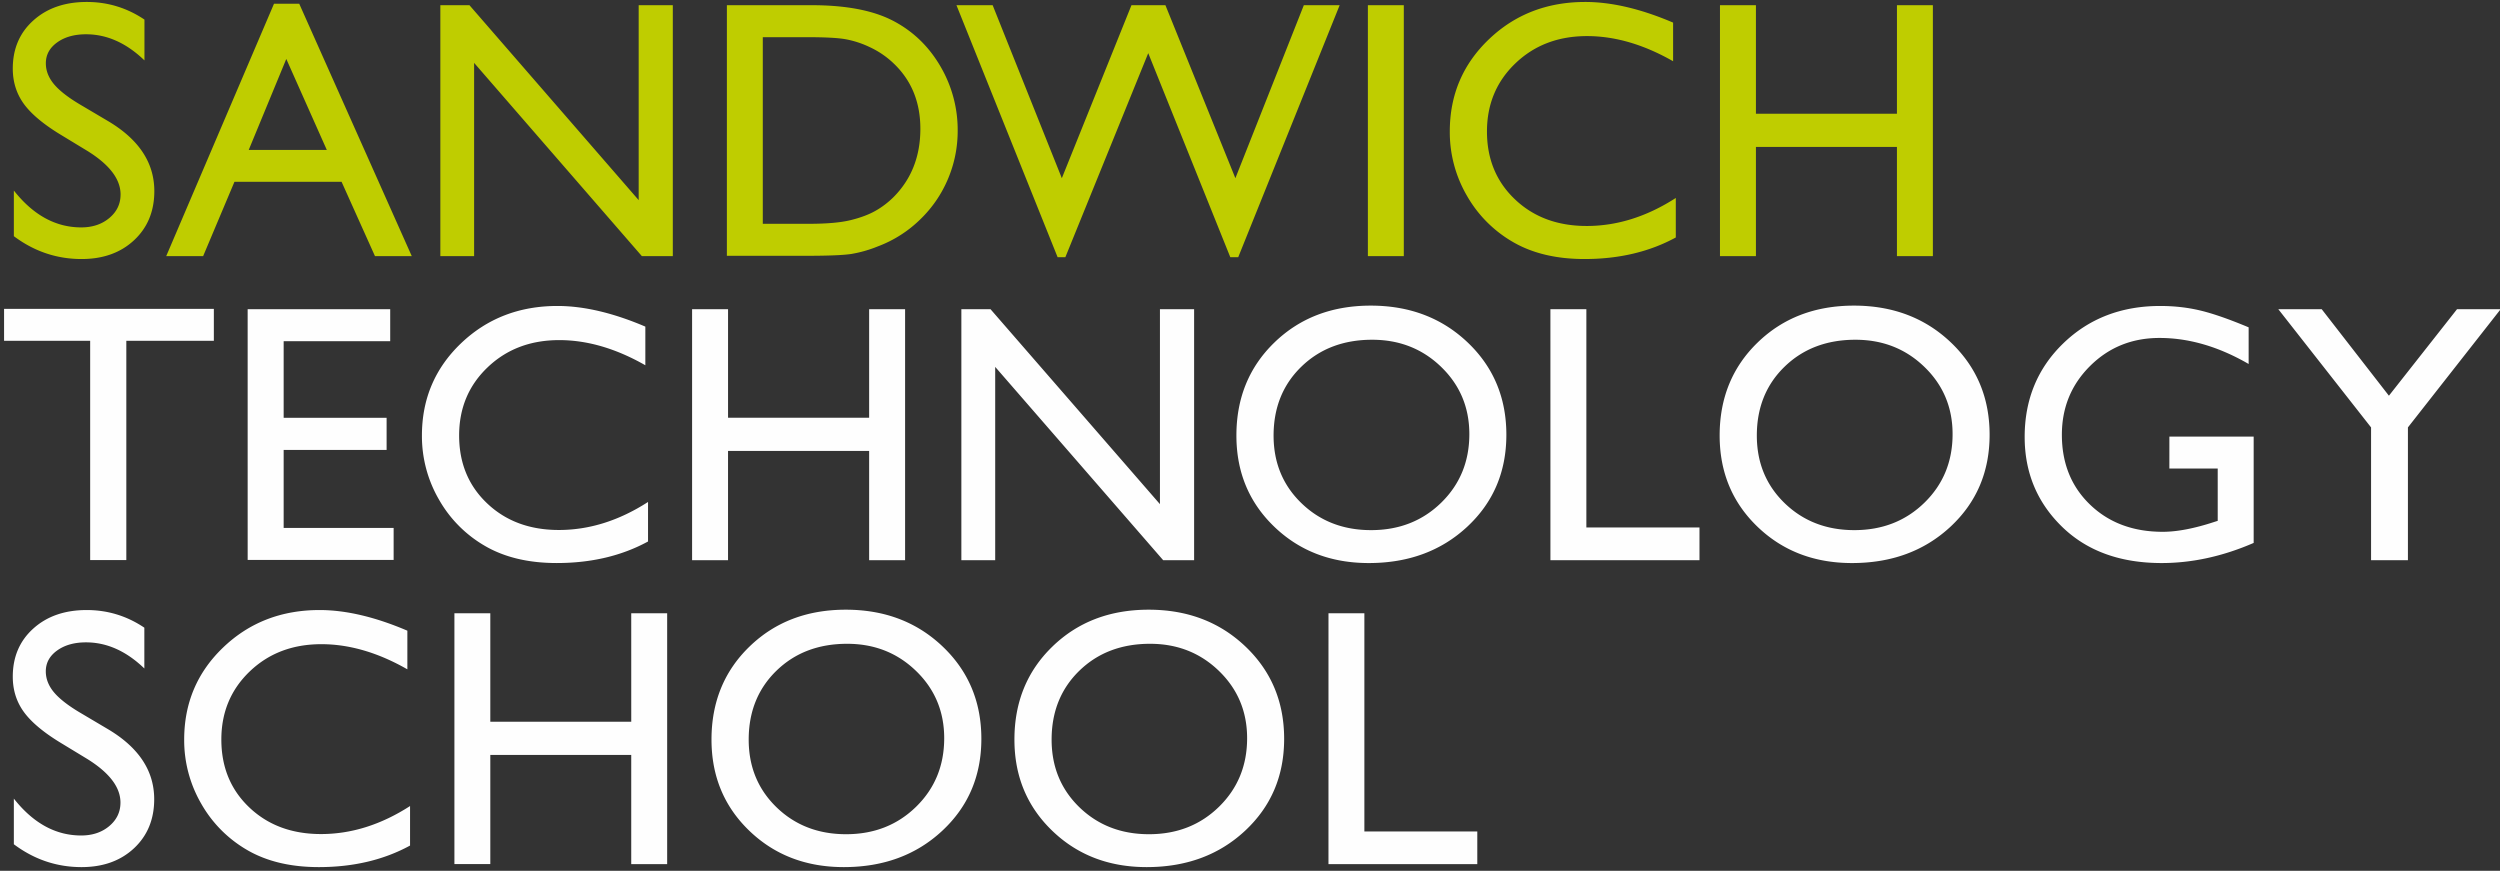 <svg xmlns="http://www.w3.org/2000/svg" width="178" height="62" viewBox="0 0 178 62"><rect x="0" y="0" width="178" height="62" fill="#333333" stroke="none"/><g><g><path fill="#fefefe" d="M94.588 43.665h2.555v15.533h8.04v2.327H94.587zm-7.791 4.113c-1.333-1.294-2.97-1.94-4.911-1.94-2.043 0-3.722.64-5.039 1.921-1.314 1.28-1.972 2.914-1.972 4.904 0 1.929.66 3.532 1.978 4.813 1.321 1.28 2.973 1.92 4.956 1.92 1.993 0 3.655-.653 4.988-1.958 1.332-1.306 1.998-2.932 1.998-4.878 0-1.894-.666-3.489-1.998-4.782zm-11.862-1.746c1.806-1.749 4.088-2.622 6.849-2.622 2.76 0 5.057.873 6.892 2.622 1.837 1.748 2.755 3.939 2.755 6.574 0 2.634-.927 4.815-2.78 6.542-1.852 1.728-4.188 2.59-7.008 2.59-2.692 0-4.935-.862-6.726-2.59-1.794-1.727-2.69-3.89-2.69-6.49 0-2.669.902-4.879 2.708-6.626zm-9.706 1.746c-1.333-1.294-2.97-1.94-4.91-1.94-2.044 0-3.723.64-5.04 1.921-1.314 1.28-1.972 2.914-1.972 4.904 0 1.929.66 3.532 1.979 4.813 1.32 1.28 2.972 1.92 4.956 1.92 1.992 0 3.654-.653 4.987-1.958 1.333-1.306 1.998-2.932 1.998-4.878 0-1.894-.665-3.489-1.998-4.782zm-11.86-1.746c1.807-1.749 4.09-2.622 6.852-2.622 2.76 0 5.06.873 6.896 2.622 1.837 1.748 2.756 3.939 2.756 6.574 0 2.634-.927 4.815-2.781 6.542-1.853 1.728-4.19 2.59-7.012 2.59-2.693 0-4.937-.862-6.731-2.59-1.794-1.727-2.69-3.89-2.69-6.49 0-2.669.903-4.879 2.71-6.626zm-8.425-2.367h2.558v17.86h-2.558V53.75H34.91v7.774h-2.556v-17.86h2.556v7.722h10.035zm-22.088 15.72c2.163 0 4.277-.665 6.34-1.995v2.814c-1.876 1.023-4.04 1.534-6.495 1.534-1.994 0-3.686-.4-5.075-1.201a8.855 8.855 0 0 1-3.298-3.314 9.002 9.002 0 0 1-1.214-4.566c0-2.6.926-4.788 2.78-6.562 1.854-1.773 4.14-2.66 6.858-2.66 1.876 0 3.96.491 6.252 1.47v2.751c-2.089-1.194-4.129-1.79-6.123-1.79-2.046 0-3.745.644-5.096 1.937-1.35 1.292-2.025 2.91-2.025 4.854 0 1.961.664 3.573 1.994 4.835 1.33 1.263 3.03 1.893 5.102 1.893zM8.577 57.142c0-1.087-.784-2.119-2.351-3.096l-1.943-1.18c-1.218-.744-2.086-1.478-2.601-2.198C1.166 49.947.91 49.12.91 48.18c0-1.407.487-2.55 1.463-3.428.975-.879 2.243-1.317 3.802-1.317 1.49 0 2.858.419 4.102 1.256v2.904c-1.286-1.239-2.671-1.859-4.153-1.859-.835 0-1.521.194-2.058.581-.536.387-.805.88-.805 1.483 0 .536.198 1.037.592 1.505.396.466 1.031.957 1.908 1.471l1.953 1.157c2.177 1.302 3.265 2.958 3.265 4.971 0 1.432-.48 2.596-1.437 3.492-.959.895-2.204 1.342-3.737 1.342-1.764 0-3.37-.541-4.819-1.627v-3.249c1.38 1.75 2.978 2.625 4.793 2.625.8 0 1.467-.222 2-.669.531-.446.798-1.004.798-1.676z"/></g><g><path fill="#fefefe" d="M174.94 22.015h3.107l-6.603 8.416v9.453h-2.624v-9.452l-6.604-8.417h3.09l4.785 6.16zm-20.48 9.069h6.001v7.572c-2.202.956-4.385 1.433-6.553 1.433-2.96 0-5.326-.863-7.097-2.59-1.77-1.728-2.655-3.856-2.655-6.39 0-2.668.917-4.89 2.75-6.664 1.836-1.773 4.136-2.66 6.9-2.66 1.006 0 1.962.108 2.867.326.903.217 2.047.616 3.43 1.195v2.61c-2.133-1.236-4.25-1.854-6.348-1.854-1.954 0-3.602.665-4.94 1.995-1.34 1.331-2.01 2.963-2.01 4.9 0 2.029.67 3.688 2.01 4.975 1.338 1.287 3.063 1.932 5.17 1.932 1.023 0 2.248-.235 3.672-.703l.244-.078V33.36h-3.442zm-17.437-4.955c-1.334-1.294-2.973-1.939-4.917-1.939-2.046 0-3.728.64-5.045 1.92-1.318 1.28-1.975 2.914-1.975 4.903 0 1.928.66 3.533 1.981 4.812 1.323 1.28 2.975 1.92 4.963 1.92 1.994 0 3.659-.653 4.993-1.957 1.335-1.306 2.001-2.932 2.001-4.878 0-1.894-.666-3.488-2-4.78zm-11.874-1.747c1.807-1.749 4.092-2.622 6.855-2.622 2.761 0 5.062.873 6.899 2.622 1.837 1.748 2.757 3.939 2.757 6.574s-.928 4.816-2.783 6.544c-1.855 1.726-4.193 2.589-7.014 2.589-2.694 0-4.939-.863-6.734-2.59-1.794-1.727-2.69-3.89-2.69-6.491 0-2.669.903-4.878 2.71-6.626zm-14.76-2.367h2.56v15.541h8.054v2.329H110.39zm-7.772 4.114c-1.335-1.294-2.974-1.939-4.917-1.939-2.046 0-3.727.64-5.045 1.92-1.317 1.28-1.976 2.914-1.976 4.903 0 1.928.66 3.533 1.983 4.812 1.321 1.28 2.975 1.92 4.961 1.92 1.995 0 3.66-.653 4.994-1.957 1.334-1.306 2-2.932 2-4.878 0-1.894-.666-3.488-2-4.78zm-11.875-1.747c1.809-1.749 4.093-2.622 6.856-2.622 2.762 0 5.061.873 6.9 2.622 1.837 1.748 2.755 3.939 2.755 6.574s-.927 4.816-2.782 6.544c-1.854 1.726-4.192 2.589-7.015 2.589-2.693 0-4.937-.863-6.732-2.59-1.795-1.727-2.692-3.89-2.692-6.491 0-2.669.903-4.878 2.71-6.626zm-8.154-2.367h2.433v17.87h-2.203l-11.96-13.763v13.763h-2.409v-17.87h2.076l12.063 13.88zm-20.705 0h2.56v17.87h-2.56v-7.778H51.836v7.777h-2.559V22.016h2.56v7.727h10.046zm-22.09 15.72c2.166 0 4.282-.664 6.347-1.995v2.814c-1.877 1.023-4.044 1.534-6.501 1.534-1.996 0-3.69-.4-5.08-1.201a8.849 8.849 0 0 1-3.302-3.313 8.994 8.994 0 0 1-1.216-4.566c0-2.601.927-4.788 2.782-6.563 1.857-1.773 4.146-2.66 6.867-2.66 1.877 0 3.964.491 6.258 1.47v2.752c-2.09-1.194-4.133-1.791-6.13-1.791-2.048 0-3.748.646-5.1 1.938-1.353 1.291-2.028 2.91-2.028 4.854 0 1.962.665 3.573 1.996 4.834 1.331 1.263 3.033 1.893 5.107 1.893zm-22.16-15.72h10.15v2.278h-7.586v5.453h7.33v2.29h-7.33v5.555h7.83v2.278H17.634zM.29 21.989h14.936v2.276H8.994v15.61H6.42v-15.61H.29z"/></g><g><path fill="#bfcd00" d="M135.063.37h2.557v17.869h-2.558V10.46h-10.04v7.778h-2.56V.369h2.56v7.727h10.04zm-22.091 15.72c2.166 0 4.281-.665 6.345-1.995v2.813c-1.877 1.023-4.043 1.535-6.498 1.535-1.997 0-3.689-.4-5.079-1.202a8.868 8.868 0 0 1-3.3-3.313 8.998 8.998 0 0 1-1.215-4.566c0-2.601.927-4.788 2.783-6.562 1.853-1.773 4.141-2.66 6.862-2.66 1.875 0 3.96.49 6.255 1.47v2.751c-2.09-1.194-4.133-1.791-6.128-1.791-2.046 0-3.745.645-5.097 1.938-1.351 1.292-2.028 2.91-2.028 4.854 0 1.96.666 3.573 1.997 4.835 1.329 1.263 3.031 1.893 5.103 1.893zM97.393.37h2.558v17.869h-2.558zm-4.56 0h2.551l-7.223 17.945h-.563l-5.843-14.53-5.902 14.53h-.55L68.1.37h2.577l4.925 12.318L80.56.37h2.418l4.981 12.318zm-32.65 2.419c-.554-.095-1.445-.141-2.674-.141h-3.198v13.287h3.275c1.28 0 2.272-.087 2.98-.262.708-.174 1.3-.396 1.772-.665.474-.268.906-.6 1.299-.991 1.262-1.28 1.893-2.894 1.893-4.847 0-1.918-.648-3.482-1.944-4.694a6.262 6.262 0 0 0-1.644-1.113 6.844 6.844 0 0 0-1.76-.574zm-8.429 15.424V.37h6.028c2.433 0 4.355.364 5.772 1.093 1.417.73 2.543 1.802 3.379 3.218a8.945 8.945 0 0 1 1.254 4.63c0 1.194-.23 2.335-.69 3.427a8.658 8.658 0 0 1-1.972 2.879 8.643 8.643 0 0 1-3.033 1.93 8.885 8.885 0 0 1-1.856.531c-.562.09-1.639.135-3.225.135zM45.474.37h2.43v17.869h-2.201L33.757 4.477v13.762h-2.404V.369h2.071l12.05 13.88zM23.268 10.673l-2.884-6.476-2.674 6.476zM19.508.268h1.798l8.013 17.97h-2.62l-2.38-5.296h-7.625l-2.232 5.297h-2.629zM8.585 13.847c0-1.087-.784-2.12-2.353-3.095L4.285 9.57c-1.219-.744-2.088-1.477-2.604-2.197C1.166 6.651.91 5.823.91 4.884c0-1.407.487-2.55 1.464-3.427C3.35.578 4.619.14 6.179.14c1.493 0 2.861.418 4.106 1.255V4.3C8.998 3.06 7.612 2.441 6.128 2.441c-.835 0-1.522.193-2.059.58-.537.387-.805.881-.805 1.484 0 .535.198 1.036.592 1.504.396.467 1.032.957 1.91 1.472L7.72 8.637c2.18 1.302 3.268 2.958 3.268 4.971 0 1.433-.48 2.597-1.438 3.492-.96.896-2.207 1.343-3.741 1.343-1.766 0-3.374-.541-4.823-1.627v-3.25c1.382 1.751 2.981 2.625 4.797 2.625.801 0 1.469-.222 2.001-.669.533-.445.8-1.003.8-1.675z"/></g></g></svg>